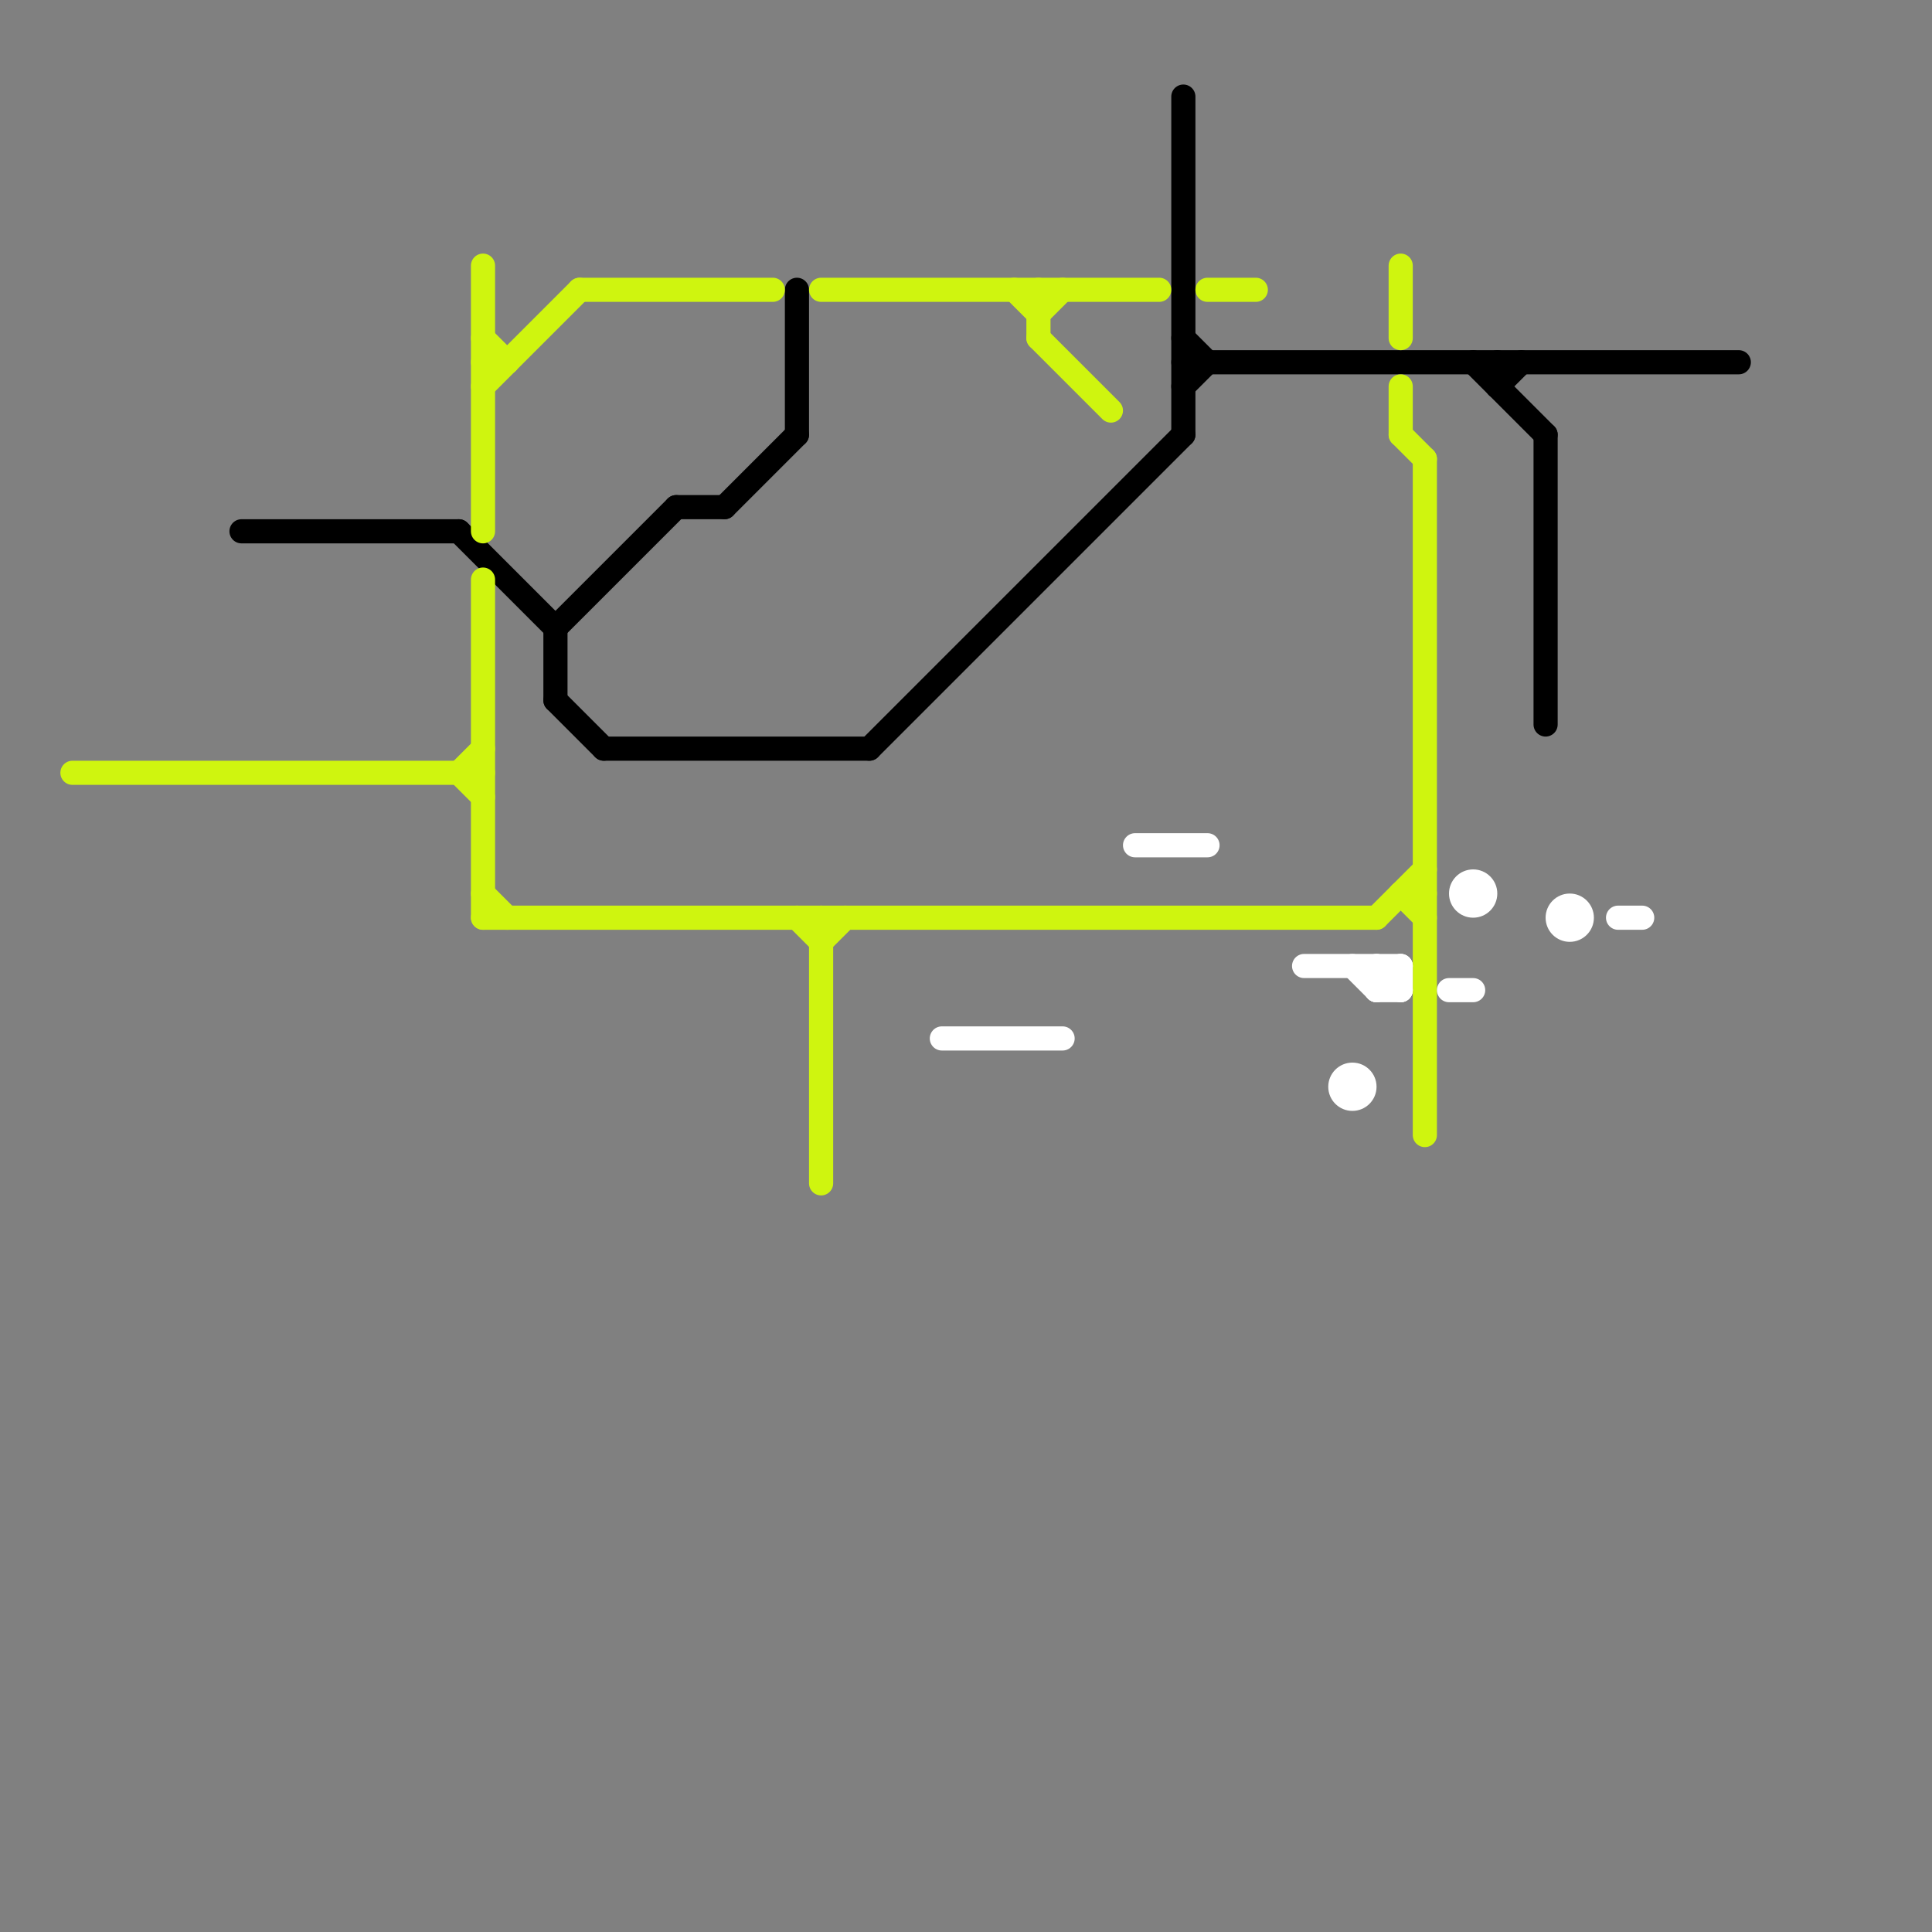 
<svg version="1.1" xmlns="http://www.w3.org/2000/svg" viewBox="0 0 80 80">
<rect x="0" y="0" width="80" height="80" fill="#808080" stroke="none"/>
<style>text { font: 1px Helvetica; font-weight: 600; white-space: pre; dominant-baseline: central; } line { stroke-width: 1; fill: none; stroke-linecap: round; stroke-linejoin: round; } .c0 { stroke: #000000 } .c1 { stroke: #cff50f } .c2 { stroke: #ffffff }</style><defs><g id="wm-xf"><circle r="1.2" fill="#000"/><circle r="0.9" fill="#fff"/><circle r="0.6" fill="#000"/><circle r="0.3" fill="#fff"/></g><g id="wm"><circle r="0.6" fill="#000"/><circle r="0.3" fill="#fff"/></g></defs><line class="c0" x1="33" y1="12" x2="33" y2="18"/><line class="c0" x1="61" y1="15" x2="64" y2="18"/><line class="c0" x1="49" y1="15" x2="72" y2="15"/><line class="c0" x1="49" y1="16" x2="50" y2="15"/><line class="c0" x1="49" y1="4" x2="49" y2="18"/><line class="c0" x1="23" y1="29" x2="25" y2="31"/><line class="c0" x1="19" y1="22" x2="23" y2="26"/><line class="c0" x1="30" y1="21" x2="33" y2="18"/><line class="c0" x1="10" y1="22" x2="19" y2="22"/><line class="c0" x1="62" y1="15" x2="62" y2="16"/><line class="c0" x1="23" y1="26" x2="28" y2="21"/><line class="c0" x1="62" y1="16" x2="63" y2="15"/><line class="c0" x1="64" y1="18" x2="64" y2="30"/><line class="c0" x1="36" y1="31" x2="49" y2="18"/><line class="c0" x1="25" y1="31" x2="36" y2="31"/><line class="c0" x1="49" y1="14" x2="50" y2="15"/><line class="c0" x1="28" y1="21" x2="30" y2="21"/><line class="c0" x1="23" y1="26" x2="23" y2="29"/><line class="c1" x1="42" y1="12" x2="43" y2="13"/><line class="c1" x1="20" y1="11" x2="20" y2="22"/><line class="c1" x1="50" y1="12" x2="52" y2="12"/><line class="c1" x1="20" y1="15" x2="21" y2="15"/><line class="c1" x1="43" y1="13" x2="44" y2="12"/><line class="c1" x1="58" y1="37" x2="59" y2="37"/><line class="c1" x1="59" y1="19" x2="59" y2="47"/><line class="c1" x1="19" y1="32" x2="20" y2="31"/><line class="c1" x1="20" y1="38" x2="57" y2="38"/><line class="c1" x1="57" y1="38" x2="59" y2="36"/><line class="c1" x1="43" y1="14" x2="46" y2="17"/><line class="c1" x1="20" y1="24" x2="20" y2="38"/><line class="c1" x1="33" y1="38" x2="34" y2="39"/><line class="c1" x1="58" y1="18" x2="59" y2="19"/><line class="c1" x1="20" y1="14" x2="21" y2="15"/><line class="c1" x1="58" y1="16" x2="58" y2="18"/><line class="c1" x1="3" y1="32" x2="20" y2="32"/><line class="c1" x1="19" y1="32" x2="20" y2="33"/><line class="c1" x1="34" y1="39" x2="35" y2="38"/><line class="c1" x1="34" y1="12" x2="48" y2="12"/><line class="c1" x1="34" y1="38" x2="34" y2="49"/><line class="c1" x1="20" y1="16" x2="24" y2="12"/><line class="c1" x1="58" y1="11" x2="58" y2="14"/><line class="c1" x1="43" y1="12" x2="43" y2="14"/><line class="c1" x1="20" y1="37" x2="21" y2="38"/><line class="c1" x1="58" y1="37" x2="59" y2="38"/><line class="c1" x1="24" y1="12" x2="32" y2="12"/><line class="c2" x1="67" y1="38" x2="68" y2="38"/><line class="c2" x1="56" y1="40" x2="57" y2="41"/><line class="c2" x1="54" y1="40" x2="58" y2="40"/><line class="c2" x1="57" y1="40" x2="58" y2="41"/><line class="c2" x1="57" y1="41" x2="58" y2="41"/><line class="c2" x1="39" y1="43" x2="44" y2="43"/><line class="c2" x1="47" y1="35" x2="50" y2="35"/><line class="c2" x1="57" y1="41" x2="58" y2="40"/><line class="c2" x1="60" y1="41" x2="61" y2="41"/><line class="c2" x1="57" y1="40" x2="57" y2="41"/><line class="c2" x1="58" y1="40" x2="58" y2="41"/><circle cx="56" cy="45" r="1" fill="#ffffff" /><circle cx="65" cy="38" r="1" fill="#ffffff" /><circle cx="61" cy="37" r="1" fill="#ffffff" />
</svg>
